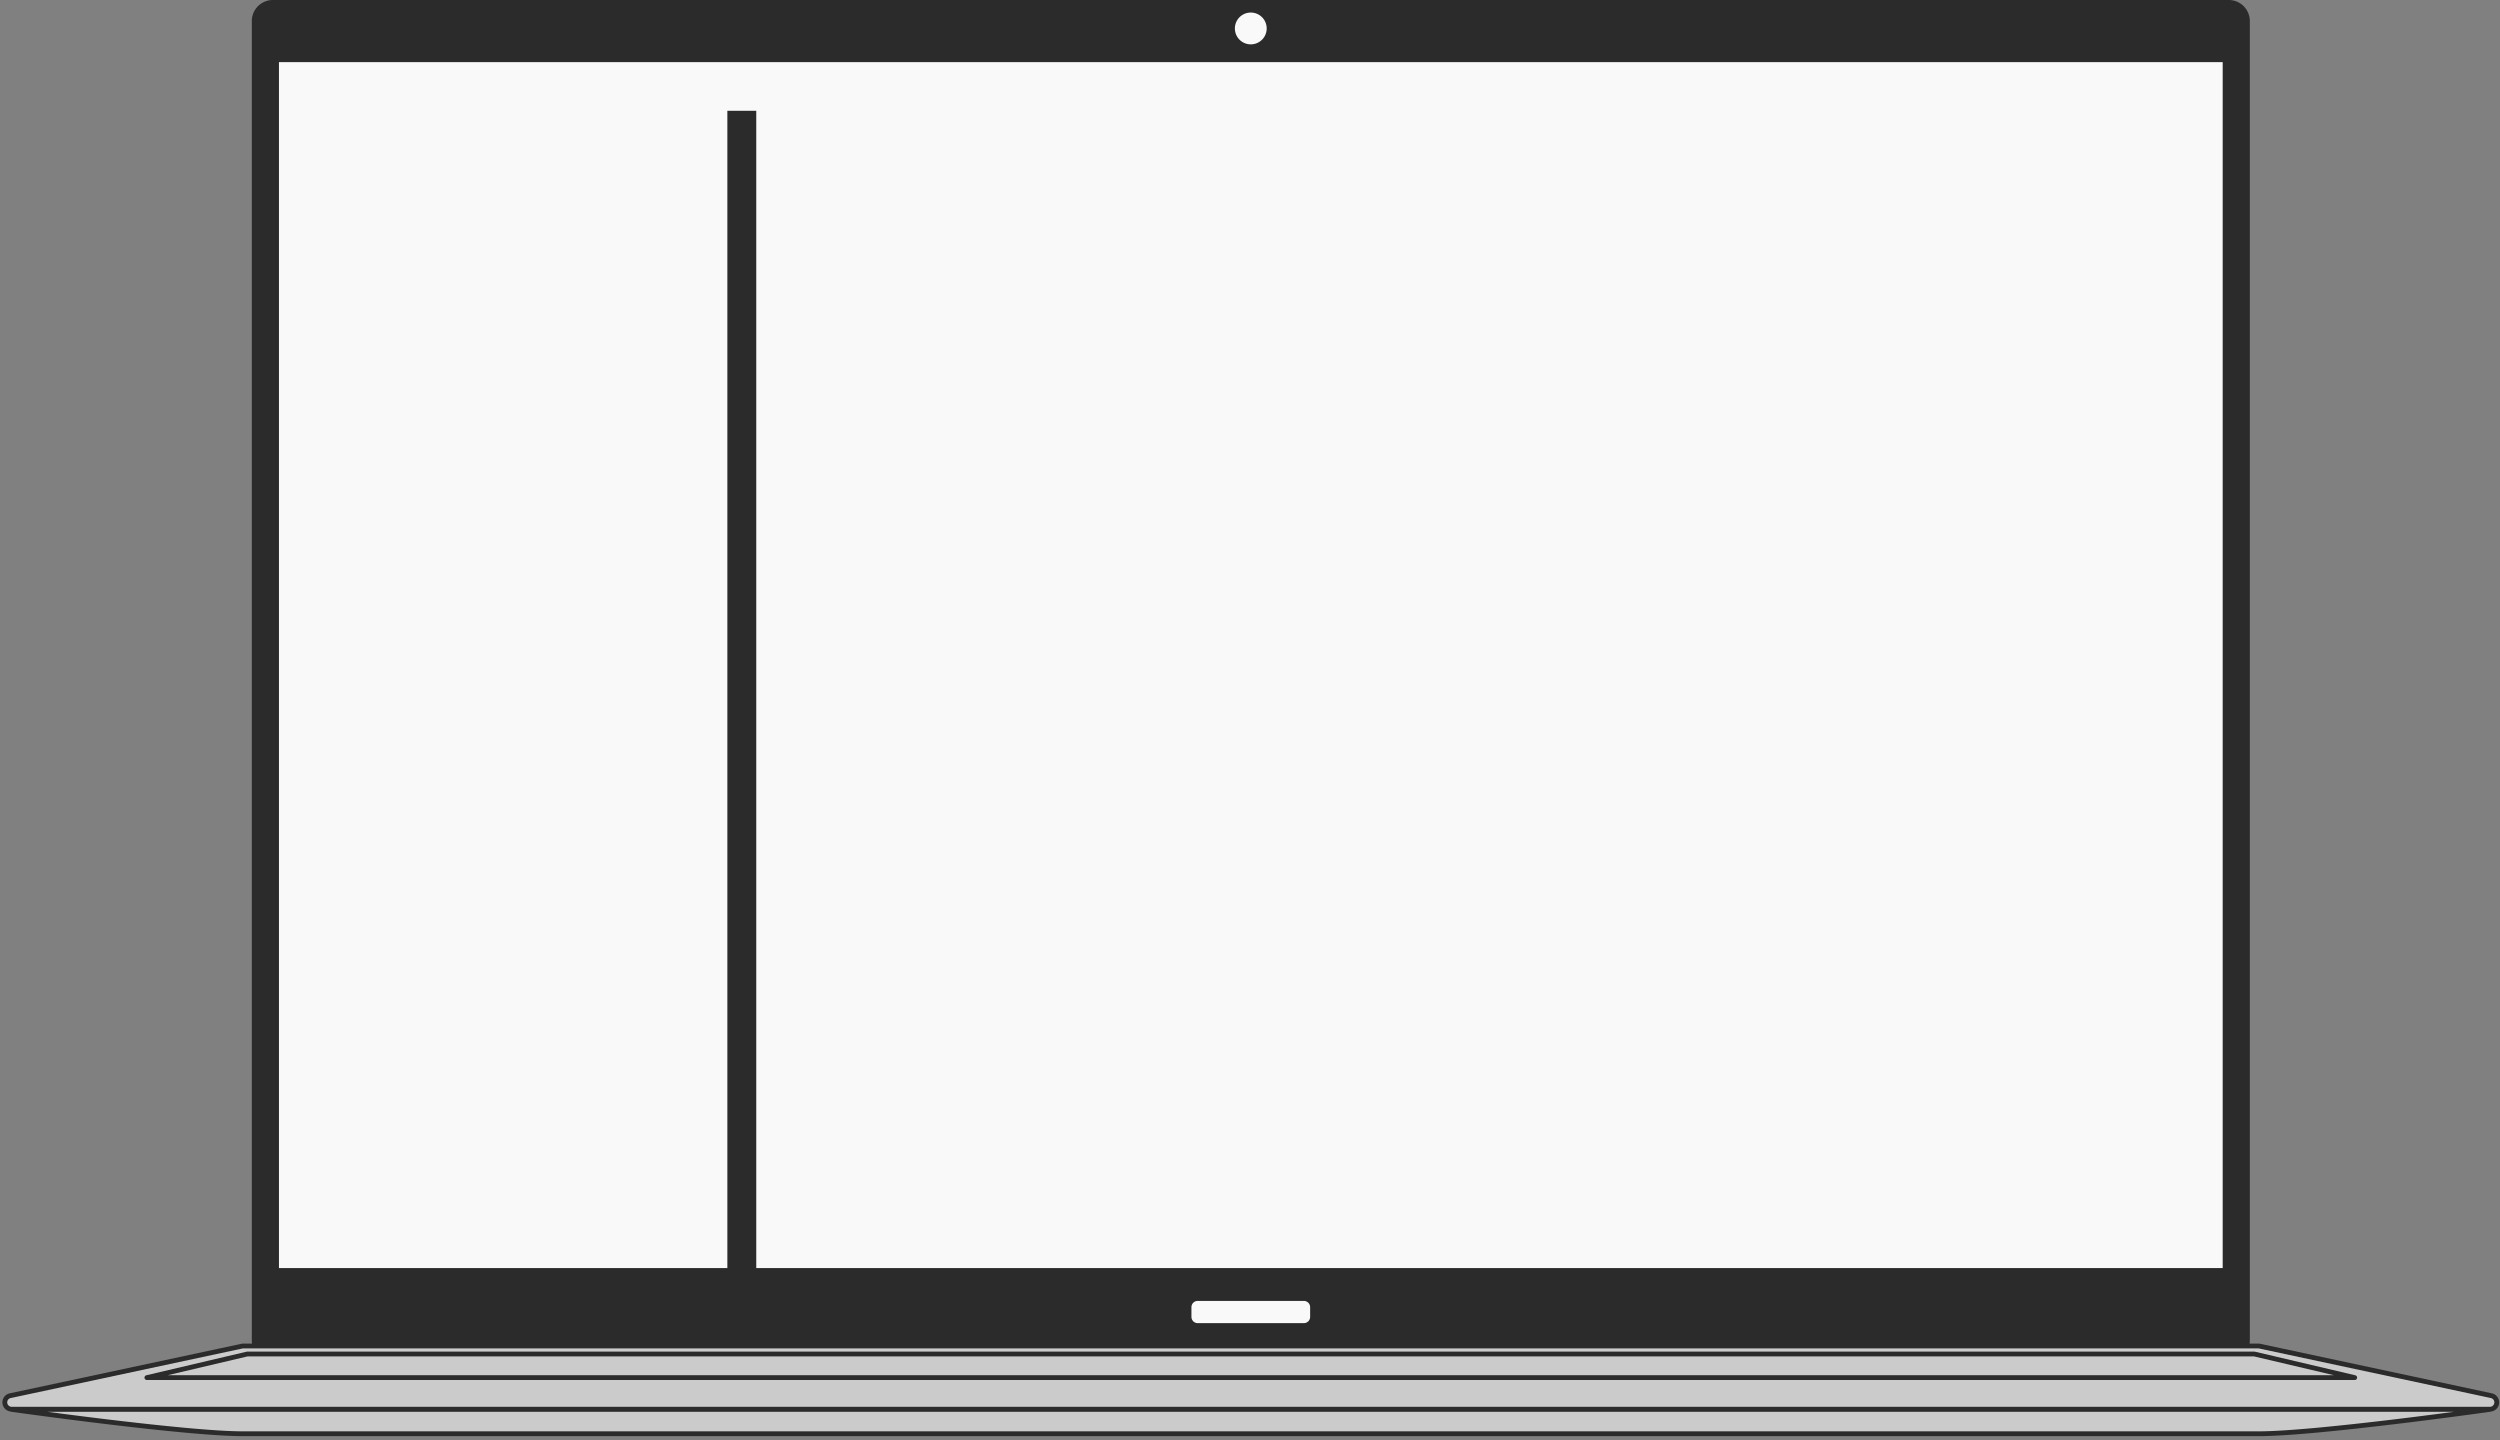 <?xml version="1.0" encoding="UTF-8"?> <svg xmlns="http://www.w3.org/2000/svg" width="519" height="299" fill="none"><rect width="100%" height="100%" fill="#808080" stroke="none"/><path d="M462.689 0H56.65a4.377 4.377 0 0 0-4.377 4.377v273.888a4.377 4.377 0 0 0 4.377 4.377H462.69a4.377 4.377 0 0 0 4.376-4.377V4.377A4.376 4.376 0 0 0 462.689 0z" fill="#2B2B2B"></path><path d="M461.931 12.396H57.411v251.36h404.52V12.396z" fill="#F9F9F9" stroke="#2B2B2B" stroke-linecap="round" stroke-linejoin="round"></path><path d="M270.68 270.068h-22.035c-.72 0-1.303.584-1.303 1.303v2.012c0 .719.583 1.302 1.303 1.302h22.035c.72 0 1.303-.583 1.303-1.302v-2.012c0-.719-.583-1.303-1.303-1.303zM259.663 9.209a3.301 3.301 0 1 0 0-6.603 3.301 3.301 0 0 0 0 6.603z" fill="#F9F9F9"></path><path d="M157 23h-6v245h6V23z" fill="#2B2B2B"></path><path d="M468.962 297.644h-418.6c-12.067 0-47.98-5.06-47.98-5.06h514.56s-35.912 5.06-47.98 5.06zM516.943 292.547H2.383a1.42 1.42 0 0 1-1.375-1.27 1.417 1.417 0 0 1 1.085-1.526l48.27-10.322h418.6l48.271 10.322a1.42 1.42 0 0 1 1.085 1.526 1.417 1.417 0 0 1-1.376 1.27z" fill="#CBCBCB" stroke="#2B2B2B" stroke-linecap="round" stroke-linejoin="round"></path><path d="M488.835 285.994H30.49l20.86-4.908h416.626l20.859 4.908z" stroke="#2B2B2B" stroke-linecap="round" stroke-linejoin="round"></path></svg> 